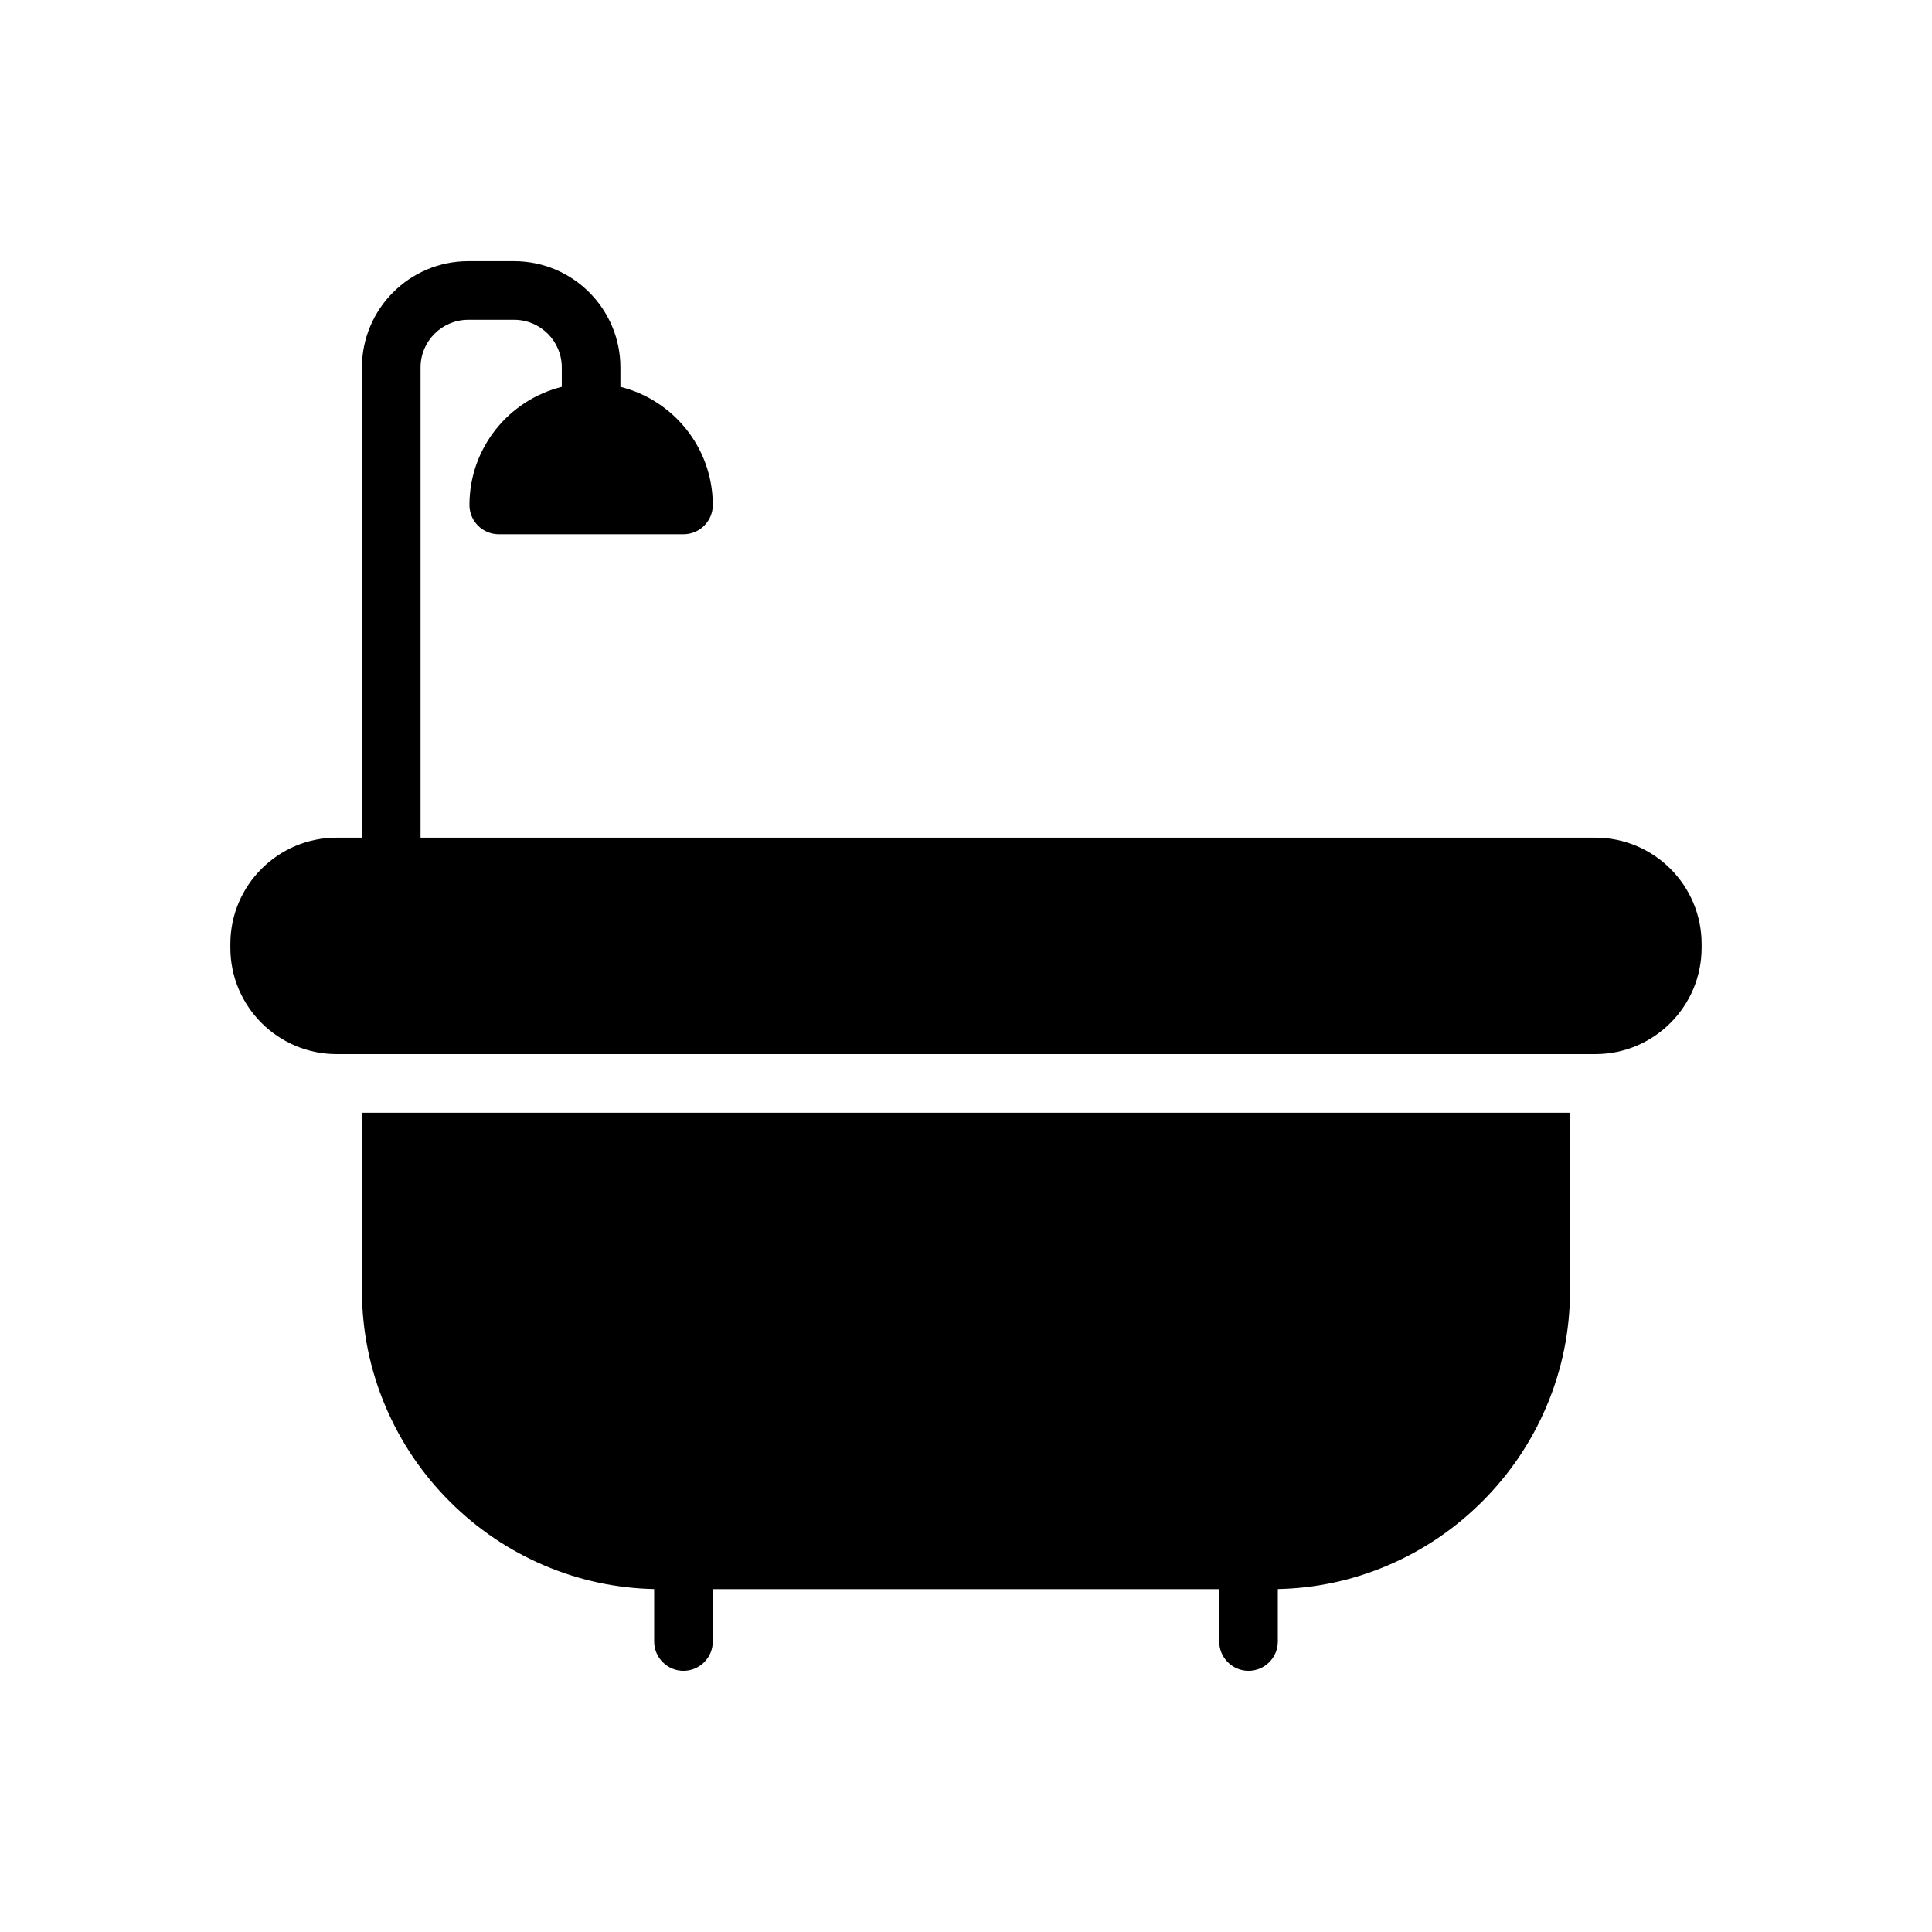 <?xml version="1.0" encoding="UTF-8"?>
<!-- Uploaded to: SVG Repo, www.svgrepo.com, Generator: SVG Repo Mixer Tools -->
<svg fill="#000000" width="800px" height="800px" version="1.1" viewBox="144 144 512 512" xmlns="http://www.w3.org/2000/svg">
 <g>
  <path d="m566.79 365.99h-311.34v-124.61c0-6.965 5.672-12.633 12.637-12.633h12.16c6.965 0 12.637 5.668 12.637 12.633v5.141c-14.047 3.488-24.477 16.195-24.477 31.297 0 4.289 3.477 7.766 7.766 7.766h48.953c4.289 0 7.773-3.477 7.773-7.766 0-0.109-0.008-0.219-0.008-0.328-0.152-14.961-10.539-27.508-24.477-30.969v-5.141c0-15.527-12.637-28.168-28.168-28.168h-12.16c-15.535 0-28.168 12.637-28.168 28.168v124.61h-6.703c-15.527 0-28.168 12.633-28.168 28.164v1.027c0 15.527 12.637 28.164 28.168 28.164h333.57c15.527 0 28.16-12.633 28.16-28.164v-1.027c0-15.527-12.629-28.164-28.16-28.164z"/>
  <path d="m239.92 485.98c0 10.648 2.106 20.996 6.25 30.762 4.004 9.414 9.719 17.879 16.996 25.152 7.281 7.281 15.742 12.996 25.152 16.996 9.238 3.926 19.004 6.016 29.043 6.231v13.898c0 4.285 3.477 7.766 7.766 7.766 4.289 0 7.766-3.481 7.766-7.766v-13.875h134.21v13.875c0 4.285 3.477 7.766 7.766 7.766s7.766-3.481 7.766-7.766v-13.898c10.039-0.215 19.805-2.305 29.035-6.231 9.418-4 17.883-9.719 25.16-16.996 7.273-7.277 12.992-15.738 16.996-25.152 4.144-9.766 6.25-20.113 6.25-30.762v-47.102h-320.16z"/>
 </g>
</svg>